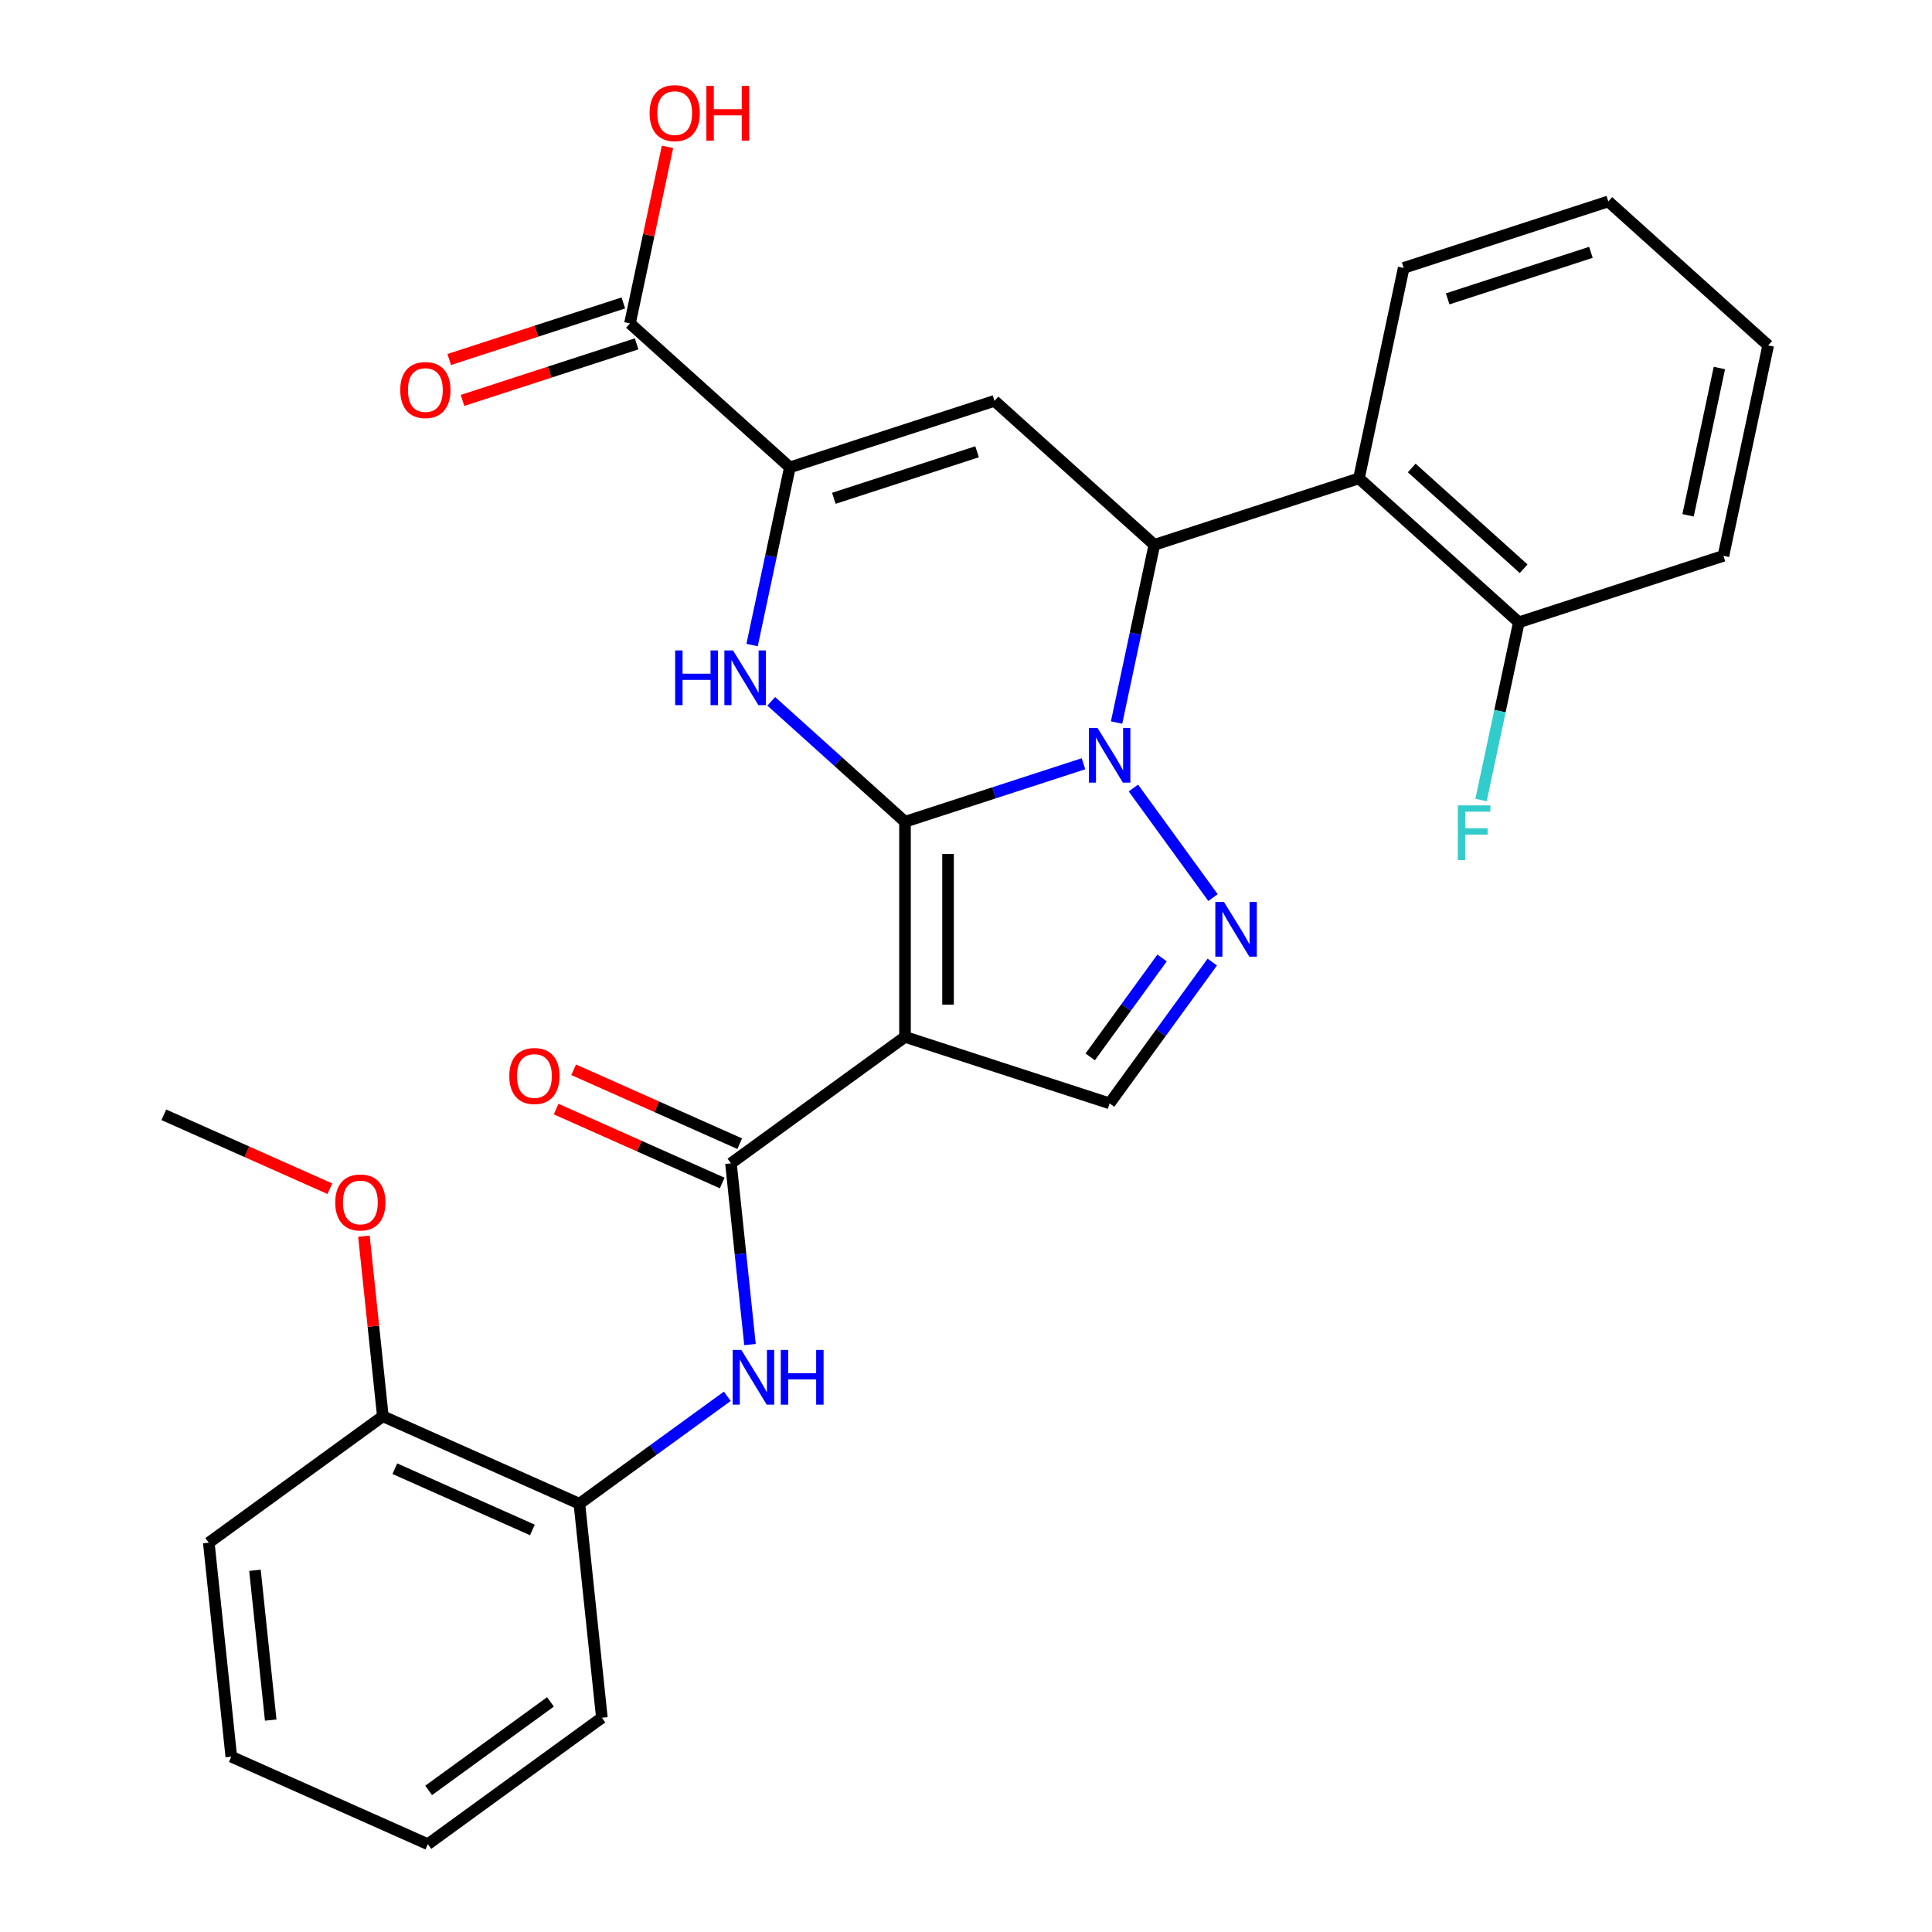 <?xml version='1.0' encoding='iso-8859-1'?>
<svg version='1.1' baseProfile='full'
              xmlns='http://www.w3.org/2000/svg'
                      xmlns:rdkit='http://www.rdkit.org/xml'
                      xmlns:xlink='http://www.w3.org/1999/xlink'
                  xml:space='preserve'
width='1000px' height='1000px' viewBox='0 0 1000 1000'>
<!-- END OF HEADER -->
<rect style='opacity:1.0;fill:#FFFFFF;stroke:none' width='1000' height='1000' x='0' y='0'> </rect>
<path class='bond-0' d='M 468.43,425.338 L 514.621,410.33' style='fill:none;fill-rule:evenodd;stroke:#000000;stroke-width:6px;stroke-linecap:butt;stroke-linejoin:miter;stroke-opacity:1' />
<path class='bond-0' d='M 514.621,410.33 L 560.812,395.321' style='fill:none;fill-rule:evenodd;stroke:#0000FF;stroke-width:6px;stroke-linecap:butt;stroke-linejoin:miter;stroke-opacity:1' />
<path class='bond-1' d='M 468.43,425.338 L 468.43,536.694' style='fill:none;fill-rule:evenodd;stroke:#000000;stroke-width:6px;stroke-linecap:butt;stroke-linejoin:miter;stroke-opacity:1' />
<path class='bond-1' d='M 490.701,442.041 L 490.701,519.991' style='fill:none;fill-rule:evenodd;stroke:#000000;stroke-width:6px;stroke-linecap:butt;stroke-linejoin:miter;stroke-opacity:1' />
<path class='bond-2' d='M 468.43,425.338 L 433.815,394.171' style='fill:none;fill-rule:evenodd;stroke:#000000;stroke-width:6px;stroke-linecap:butt;stroke-linejoin:miter;stroke-opacity:1' />
<path class='bond-2' d='M 433.815,394.171 L 399.2,363.004' style='fill:none;fill-rule:evenodd;stroke:#0000FF;stroke-width:6px;stroke-linecap:butt;stroke-linejoin:miter;stroke-opacity:1' />
<path class='bond-3' d='M 577.937,373.983 L 587.712,327.994' style='fill:none;fill-rule:evenodd;stroke:#0000FF;stroke-width:6px;stroke-linecap:butt;stroke-linejoin:miter;stroke-opacity:1' />
<path class='bond-3' d='M 587.712,327.994 L 597.488,282.005' style='fill:none;fill-rule:evenodd;stroke:#000000;stroke-width:6px;stroke-linecap:butt;stroke-linejoin:miter;stroke-opacity:1' />
<path class='bond-4' d='M 586.646,407.871 L 627.859,464.596' style='fill:none;fill-rule:evenodd;stroke:#0000FF;stroke-width:6px;stroke-linecap:butt;stroke-linejoin:miter;stroke-opacity:1' />
<path class='bond-7' d='M 468.43,536.694 L 378.341,602.147' style='fill:none;fill-rule:evenodd;stroke:#000000;stroke-width:6px;stroke-linecap:butt;stroke-linejoin:miter;stroke-opacity:1' />
<path class='bond-8' d='M 468.43,536.694 L 574.336,571.105' style='fill:none;fill-rule:evenodd;stroke:#000000;stroke-width:6px;stroke-linecap:butt;stroke-linejoin:miter;stroke-opacity:1' />
<path class='bond-6' d='M 389.278,333.883 L 399.053,287.893' style='fill:none;fill-rule:evenodd;stroke:#0000FF;stroke-width:6px;stroke-linecap:butt;stroke-linejoin:miter;stroke-opacity:1' />
<path class='bond-6' d='M 399.053,287.893 L 408.829,241.904' style='fill:none;fill-rule:evenodd;stroke:#000000;stroke-width:6px;stroke-linecap:butt;stroke-linejoin:miter;stroke-opacity:1' />
<path class='bond-9' d='M 597.488,282.005 L 703.393,247.594' style='fill:none;fill-rule:evenodd;stroke:#000000;stroke-width:6px;stroke-linecap:butt;stroke-linejoin:miter;stroke-opacity:1' />
<path class='bond-30' d='M 597.488,282.005 L 514.734,207.493' style='fill:none;fill-rule:evenodd;stroke:#000000;stroke-width:6px;stroke-linecap:butt;stroke-linejoin:miter;stroke-opacity:1' />
<path class='bond-29' d='M 627.478,497.96 L 600.907,534.532' style='fill:none;fill-rule:evenodd;stroke:#0000FF;stroke-width:6px;stroke-linecap:butt;stroke-linejoin:miter;stroke-opacity:1' />
<path class='bond-29' d='M 600.907,534.532 L 574.336,571.105' style='fill:none;fill-rule:evenodd;stroke:#000000;stroke-width:6px;stroke-linecap:butt;stroke-linejoin:miter;stroke-opacity:1' />
<path class='bond-29' d='M 601.489,495.841 L 582.889,521.442' style='fill:none;fill-rule:evenodd;stroke:#0000FF;stroke-width:6px;stroke-linecap:butt;stroke-linejoin:miter;stroke-opacity:1' />
<path class='bond-29' d='M 582.889,521.442 L 564.289,547.042' style='fill:none;fill-rule:evenodd;stroke:#000000;stroke-width:6px;stroke-linecap:butt;stroke-linejoin:miter;stroke-opacity:1' />
<path class='bond-5' d='M 514.734,207.493 L 408.829,241.904' style='fill:none;fill-rule:evenodd;stroke:#000000;stroke-width:6px;stroke-linecap:butt;stroke-linejoin:miter;stroke-opacity:1' />
<path class='bond-5' d='M 505.731,233.836 L 431.597,257.924' style='fill:none;fill-rule:evenodd;stroke:#000000;stroke-width:6px;stroke-linecap:butt;stroke-linejoin:miter;stroke-opacity:1' />
<path class='bond-11' d='M 408.829,241.904 L 326.075,167.393' style='fill:none;fill-rule:evenodd;stroke:#000000;stroke-width:6px;stroke-linecap:butt;stroke-linejoin:miter;stroke-opacity:1' />
<path class='bond-10' d='M 378.341,602.147 L 383.271,649.048' style='fill:none;fill-rule:evenodd;stroke:#000000;stroke-width:6px;stroke-linecap:butt;stroke-linejoin:miter;stroke-opacity:1' />
<path class='bond-10' d='M 383.271,649.048 L 388.2,695.949' style='fill:none;fill-rule:evenodd;stroke:#0000FF;stroke-width:6px;stroke-linecap:butt;stroke-linejoin:miter;stroke-opacity:1' />
<path class='bond-14' d='M 382.87,591.974 L 339.898,572.842' style='fill:none;fill-rule:evenodd;stroke:#000000;stroke-width:6px;stroke-linecap:butt;stroke-linejoin:miter;stroke-opacity:1' />
<path class='bond-14' d='M 339.898,572.842 L 296.926,553.709' style='fill:none;fill-rule:evenodd;stroke:#FF0000;stroke-width:6px;stroke-linecap:butt;stroke-linejoin:miter;stroke-opacity:1' />
<path class='bond-14' d='M 373.812,612.32 L 330.84,593.188' style='fill:none;fill-rule:evenodd;stroke:#000000;stroke-width:6px;stroke-linecap:butt;stroke-linejoin:miter;stroke-opacity:1' />
<path class='bond-14' d='M 330.84,593.188 L 287.867,574.055' style='fill:none;fill-rule:evenodd;stroke:#FF0000;stroke-width:6px;stroke-linecap:butt;stroke-linejoin:miter;stroke-opacity:1' />
<path class='bond-13' d='M 703.393,247.594 L 786.147,322.106' style='fill:none;fill-rule:evenodd;stroke:#000000;stroke-width:6px;stroke-linecap:butt;stroke-linejoin:miter;stroke-opacity:1' />
<path class='bond-13' d='M 730.709,242.22 L 788.636,294.378' style='fill:none;fill-rule:evenodd;stroke:#000000;stroke-width:6px;stroke-linecap:butt;stroke-linejoin:miter;stroke-opacity:1' />
<path class='bond-19' d='M 703.393,247.594 L 726.546,138.672' style='fill:none;fill-rule:evenodd;stroke:#000000;stroke-width:6px;stroke-linecap:butt;stroke-linejoin:miter;stroke-opacity:1' />
<path class='bond-12' d='M 376.457,722.719 L 338.175,750.533' style='fill:none;fill-rule:evenodd;stroke:#0000FF;stroke-width:6px;stroke-linecap:butt;stroke-linejoin:miter;stroke-opacity:1' />
<path class='bond-12' d='M 338.175,750.533 L 299.892,778.346' style='fill:none;fill-rule:evenodd;stroke:#000000;stroke-width:6px;stroke-linecap:butt;stroke-linejoin:miter;stroke-opacity:1' />
<path class='bond-15' d='M 322.634,156.802 L 277.573,171.443' style='fill:none;fill-rule:evenodd;stroke:#000000;stroke-width:6px;stroke-linecap:butt;stroke-linejoin:miter;stroke-opacity:1' />
<path class='bond-15' d='M 277.573,171.443 L 232.512,186.084' style='fill:none;fill-rule:evenodd;stroke:#FF0000;stroke-width:6px;stroke-linecap:butt;stroke-linejoin:miter;stroke-opacity:1' />
<path class='bond-15' d='M 329.516,177.983 L 284.455,192.624' style='fill:none;fill-rule:evenodd;stroke:#000000;stroke-width:6px;stroke-linecap:butt;stroke-linejoin:miter;stroke-opacity:1' />
<path class='bond-15' d='M 284.455,192.624 L 239.394,207.265' style='fill:none;fill-rule:evenodd;stroke:#FF0000;stroke-width:6px;stroke-linecap:butt;stroke-linejoin:miter;stroke-opacity:1' />
<path class='bond-17' d='M 326.075,167.393 L 335.787,121.703' style='fill:none;fill-rule:evenodd;stroke:#000000;stroke-width:6px;stroke-linecap:butt;stroke-linejoin:miter;stroke-opacity:1' />
<path class='bond-17' d='M 335.787,121.703 L 345.498,76.014' style='fill:none;fill-rule:evenodd;stroke:#FF0000;stroke-width:6px;stroke-linecap:butt;stroke-linejoin:miter;stroke-opacity:1' />
<path class='bond-16' d='M 299.892,778.346 L 198.164,733.054' style='fill:none;fill-rule:evenodd;stroke:#000000;stroke-width:6px;stroke-linecap:butt;stroke-linejoin:miter;stroke-opacity:1' />
<path class='bond-16' d='M 275.574,791.898 L 204.364,760.193' style='fill:none;fill-rule:evenodd;stroke:#000000;stroke-width:6px;stroke-linecap:butt;stroke-linejoin:miter;stroke-opacity:1' />
<path class='bond-21' d='M 299.892,778.346 L 311.532,889.092' style='fill:none;fill-rule:evenodd;stroke:#000000;stroke-width:6px;stroke-linecap:butt;stroke-linejoin:miter;stroke-opacity:1' />
<path class='bond-18' d='M 786.147,322.106 L 776.372,368.095' style='fill:none;fill-rule:evenodd;stroke:#000000;stroke-width:6px;stroke-linecap:butt;stroke-linejoin:miter;stroke-opacity:1' />
<path class='bond-18' d='M 776.372,368.095 L 766.596,414.084' style='fill:none;fill-rule:evenodd;stroke:#33CCCC;stroke-width:6px;stroke-linecap:butt;stroke-linejoin:miter;stroke-opacity:1' />
<path class='bond-22' d='M 786.147,322.106 L 892.053,287.695' style='fill:none;fill-rule:evenodd;stroke:#000000;stroke-width:6px;stroke-linecap:butt;stroke-linejoin:miter;stroke-opacity:1' />
<path class='bond-20' d='M 198.164,733.054 L 193.266,686.453' style='fill:none;fill-rule:evenodd;stroke:#000000;stroke-width:6px;stroke-linecap:butt;stroke-linejoin:miter;stroke-opacity:1' />
<path class='bond-20' d='M 193.266,686.453 L 188.368,639.852' style='fill:none;fill-rule:evenodd;stroke:#FF0000;stroke-width:6px;stroke-linecap:butt;stroke-linejoin:miter;stroke-opacity:1' />
<path class='bond-23' d='M 198.164,733.054 L 108.075,798.507' style='fill:none;fill-rule:evenodd;stroke:#000000;stroke-width:6px;stroke-linecap:butt;stroke-linejoin:miter;stroke-opacity:1' />
<path class='bond-25' d='M 726.546,138.672 L 832.451,104.261' style='fill:none;fill-rule:evenodd;stroke:#000000;stroke-width:6px;stroke-linecap:butt;stroke-linejoin:miter;stroke-opacity:1' />
<path class='bond-25' d='M 749.314,154.691 L 823.448,130.604' style='fill:none;fill-rule:evenodd;stroke:#000000;stroke-width:6px;stroke-linecap:butt;stroke-linejoin:miter;stroke-opacity:1' />
<path class='bond-24' d='M 170.74,615.281 L 127.768,596.148' style='fill:none;fill-rule:evenodd;stroke:#FF0000;stroke-width:6px;stroke-linecap:butt;stroke-linejoin:miter;stroke-opacity:1' />
<path class='bond-24' d='M 127.768,596.148 L 84.795,577.016' style='fill:none;fill-rule:evenodd;stroke:#000000;stroke-width:6px;stroke-linecap:butt;stroke-linejoin:miter;stroke-opacity:1' />
<path class='bond-26' d='M 311.532,889.092 L 221.443,954.545' style='fill:none;fill-rule:evenodd;stroke:#000000;stroke-width:6px;stroke-linecap:butt;stroke-linejoin:miter;stroke-opacity:1' />
<path class='bond-26' d='M 284.928,880.892 L 221.866,926.71' style='fill:none;fill-rule:evenodd;stroke:#000000;stroke-width:6px;stroke-linecap:butt;stroke-linejoin:miter;stroke-opacity:1' />
<path class='bond-31' d='M 892.053,287.695 L 915.205,178.772' style='fill:none;fill-rule:evenodd;stroke:#000000;stroke-width:6px;stroke-linecap:butt;stroke-linejoin:miter;stroke-opacity:1' />
<path class='bond-31' d='M 873.741,266.726 L 889.947,190.48' style='fill:none;fill-rule:evenodd;stroke:#000000;stroke-width:6px;stroke-linecap:butt;stroke-linejoin:miter;stroke-opacity:1' />
<path class='bond-32' d='M 108.075,798.507 L 119.715,909.253' style='fill:none;fill-rule:evenodd;stroke:#000000;stroke-width:6px;stroke-linecap:butt;stroke-linejoin:miter;stroke-opacity:1' />
<path class='bond-32' d='M 131.97,812.791 L 140.118,890.313' style='fill:none;fill-rule:evenodd;stroke:#000000;stroke-width:6px;stroke-linecap:butt;stroke-linejoin:miter;stroke-opacity:1' />
<path class='bond-27' d='M 832.451,104.261 L 915.205,178.772' style='fill:none;fill-rule:evenodd;stroke:#000000;stroke-width:6px;stroke-linecap:butt;stroke-linejoin:miter;stroke-opacity:1' />
<path class='bond-28' d='M 221.443,954.545 L 119.715,909.253' style='fill:none;fill-rule:evenodd;stroke:#000000;stroke-width:6px;stroke-linecap:butt;stroke-linejoin:miter;stroke-opacity:1' />
<path  class='atom-1' d='M 568.076 376.767
L 577.356 391.767
Q 578.276 393.247, 579.756 395.927
Q 581.236 398.607, 581.316 398.767
L 581.316 376.767
L 585.076 376.767
L 585.076 405.087
L 581.196 405.087
L 571.236 388.687
Q 570.076 386.767, 568.836 384.567
Q 567.636 382.367, 567.276 381.687
L 567.276 405.087
L 563.596 405.087
L 563.596 376.767
L 568.076 376.767
' fill='#0000FF'/>
<path  class='atom-3' d='M 349.456 336.667
L 353.296 336.667
L 353.296 348.707
L 367.776 348.707
L 367.776 336.667
L 371.616 336.667
L 371.616 364.987
L 367.776 364.987
L 367.776 351.907
L 353.296 351.907
L 353.296 364.987
L 349.456 364.987
L 349.456 336.667
' fill='#0000FF'/>
<path  class='atom-3' d='M 379.416 336.667
L 388.696 351.667
Q 389.616 353.147, 391.096 355.827
Q 392.576 358.507, 392.656 358.667
L 392.656 336.667
L 396.416 336.667
L 396.416 364.987
L 392.536 364.987
L 382.576 348.587
Q 381.416 346.667, 380.176 344.467
Q 378.976 342.267, 378.616 341.587
L 378.616 364.987
L 374.936 364.987
L 374.936 336.667
L 379.416 336.667
' fill='#0000FF'/>
<path  class='atom-5' d='M 633.529 466.856
L 642.809 481.856
Q 643.729 483.336, 645.209 486.016
Q 646.689 488.696, 646.769 488.856
L 646.769 466.856
L 650.529 466.856
L 650.529 495.176
L 646.649 495.176
L 636.689 478.776
Q 635.529 476.856, 634.289 474.656
Q 633.089 472.456, 632.729 471.776
L 632.729 495.176
L 629.049 495.176
L 629.049 466.856
L 633.529 466.856
' fill='#0000FF'/>
<path  class='atom-11' d='M 383.721 698.733
L 393.001 713.733
Q 393.921 715.213, 395.401 717.893
Q 396.881 720.573, 396.961 720.733
L 396.961 698.733
L 400.721 698.733
L 400.721 727.053
L 396.841 727.053
L 386.881 710.653
Q 385.721 708.733, 384.481 706.533
Q 383.281 704.333, 382.921 703.653
L 382.921 727.053
L 379.241 727.053
L 379.241 698.733
L 383.721 698.733
' fill='#0000FF'/>
<path  class='atom-11' d='M 404.121 698.733
L 407.961 698.733
L 407.961 710.773
L 422.441 710.773
L 422.441 698.733
L 426.281 698.733
L 426.281 727.053
L 422.441 727.053
L 422.441 713.973
L 407.961 713.973
L 407.961 727.053
L 404.121 727.053
L 404.121 698.733
' fill='#0000FF'/>
<path  class='atom-15' d='M 263.613 556.935
Q 263.613 550.135, 266.973 546.335
Q 270.333 542.535, 276.613 542.535
Q 282.893 542.535, 286.253 546.335
Q 289.613 550.135, 289.613 556.935
Q 289.613 563.815, 286.213 567.735
Q 282.813 571.615, 276.613 571.615
Q 270.373 571.615, 266.973 567.735
Q 263.613 563.855, 263.613 556.935
M 276.613 568.415
Q 280.933 568.415, 283.253 565.535
Q 285.613 562.615, 285.613 556.935
Q 285.613 551.375, 283.253 548.575
Q 280.933 545.735, 276.613 545.735
Q 272.293 545.735, 269.933 548.535
Q 267.613 551.335, 267.613 556.935
Q 267.613 562.655, 269.933 565.535
Q 272.293 568.415, 276.613 568.415
' fill='#FF0000'/>
<path  class='atom-16' d='M 207.169 201.883
Q 207.169 195.083, 210.529 191.283
Q 213.889 187.483, 220.169 187.483
Q 226.449 187.483, 229.809 191.283
Q 233.169 195.083, 233.169 201.883
Q 233.169 208.763, 229.769 212.683
Q 226.369 216.563, 220.169 216.563
Q 213.929 216.563, 210.529 212.683
Q 207.169 208.803, 207.169 201.883
M 220.169 213.363
Q 224.489 213.363, 226.809 210.483
Q 229.169 207.563, 229.169 201.883
Q 229.169 196.323, 226.809 193.523
Q 224.489 190.683, 220.169 190.683
Q 215.849 190.683, 213.489 193.483
Q 211.169 196.283, 211.169 201.883
Q 211.169 207.603, 213.489 210.483
Q 215.849 213.363, 220.169 213.363
' fill='#FF0000'/>
<path  class='atom-18' d='M 336.227 58.55
Q 336.227 51.75, 339.587 47.95
Q 342.947 44.15, 349.227 44.15
Q 355.507 44.15, 358.867 47.95
Q 362.227 51.75, 362.227 58.55
Q 362.227 65.43, 358.827 69.35
Q 355.427 73.23, 349.227 73.23
Q 342.987 73.23, 339.587 69.35
Q 336.227 65.47, 336.227 58.55
M 349.227 70.03
Q 353.547 70.03, 355.867 67.15
Q 358.227 64.23, 358.227 58.55
Q 358.227 52.99, 355.867 50.19
Q 353.547 47.35, 349.227 47.35
Q 344.907 47.35, 342.547 50.15
Q 340.227 52.95, 340.227 58.55
Q 340.227 64.27, 342.547 67.15
Q 344.907 70.03, 349.227 70.03
' fill='#FF0000'/>
<path  class='atom-18' d='M 365.627 44.47
L 369.467 44.47
L 369.467 56.51
L 383.947 56.51
L 383.947 44.47
L 387.787 44.47
L 387.787 72.79
L 383.947 72.79
L 383.947 59.71
L 369.467 59.71
L 369.467 72.79
L 365.627 72.79
L 365.627 44.47
' fill='#FF0000'/>
<path  class='atom-19' d='M 754.575 416.868
L 771.415 416.868
L 771.415 420.108
L 758.375 420.108
L 758.375 428.708
L 769.975 428.708
L 769.975 431.988
L 758.375 431.988
L 758.375 445.188
L 754.575 445.188
L 754.575 416.868
' fill='#33CCCC'/>
<path  class='atom-21' d='M 173.524 622.388
Q 173.524 615.588, 176.884 611.788
Q 180.244 607.988, 186.524 607.988
Q 192.804 607.988, 196.164 611.788
Q 199.524 615.588, 199.524 622.388
Q 199.524 629.268, 196.124 633.188
Q 192.724 637.068, 186.524 637.068
Q 180.284 637.068, 176.884 633.188
Q 173.524 629.308, 173.524 622.388
M 186.524 633.868
Q 190.844 633.868, 193.164 630.988
Q 195.524 628.068, 195.524 622.388
Q 195.524 616.828, 193.164 614.028
Q 190.844 611.188, 186.524 611.188
Q 182.204 611.188, 179.844 613.988
Q 177.524 616.788, 177.524 622.388
Q 177.524 628.108, 179.844 630.988
Q 182.204 633.868, 186.524 633.868
' fill='#FF0000'/>
</svg>
